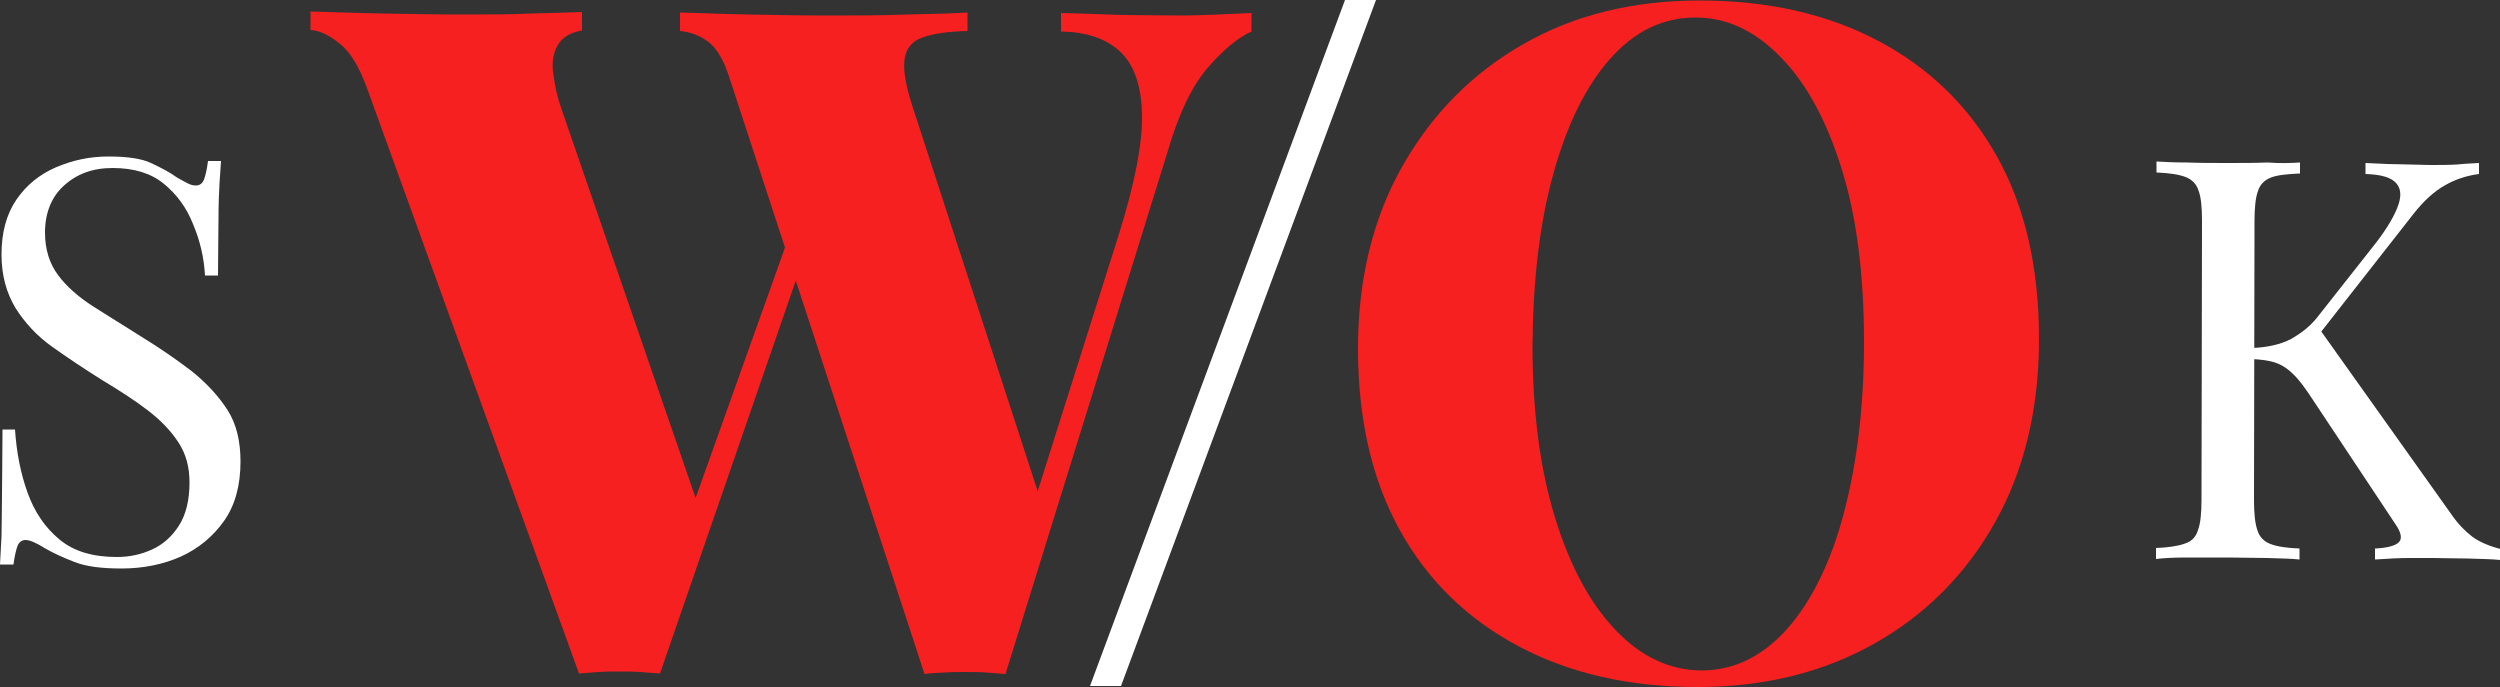 <svg version="1.1" xmlns="http://www.w3.org/2000/svg" xmlns:xlink="http://www.w3.org/1999/xlink" x="0px" y="0px" viewBox="0 0 500 137.4" enable-background="new 0 0 500 137.4" xml:space="preserve">
<rect x="0" y="0" width="500" height="137.4" fill="#333333" stroke="none"/>
<g>
	<g>
		<path fill="#FFFFFF" d="M21.7,31.3c3.7,0,6.6,0.4,8.5,1.3c1.9,0.9,3.7,1.8,5.2,2.9c0.9,0.5,1.6,0.9,2.2,1.2
			c0.6,0.3,1.1,0.4,1.6,0.4c0.7,0,1.3-0.4,1.6-1.2s0.6-2.1,0.8-3.7h2.6c-0.1,1.3-0.2,2.8-0.3,4.5c-0.1,1.8-0.2,4.1-0.2,7
			s-0.1,6.7-0.1,11.4H41c-0.2-3.6-1-7-2.4-10.3c-1.3-3.3-3.3-6-5.9-8.1c-2.6-2.1-6-3.1-10.2-3.1c-4,0-7.2,1.2-9.8,3.6
			C10.3,39.4,9,42.6,9,46.5c0,3.4,0.9,6.2,2.6,8.5s4,4.3,6.9,6.2c2.9,1.8,6,3.8,9.4,5.9c3.9,2.4,7.4,4.8,10.4,7.1
			c3,2.4,5.4,5,7.2,7.8s2.6,6.3,2.6,10.3c0,4.8-1.1,8.8-3.3,11.9s-5.1,5.5-8.6,7.1c-3.6,1.6-7.6,2.4-11.9,2.4c-4,0-7.1-0.4-9.4-1.3
			s-4.3-1.8-6-2.8c-1.6-1-2.9-1.6-3.8-1.6c-0.7,0-1.3,0.4-1.6,1.2c-0.3,0.8-0.6,2.1-0.8,3.7H0c0.1-1.6,0.2-3.4,0.3-5.6
			c0-2.1,0.1-4.9,0.1-8.4c0-3.4,0.1-7.8,0.1-13H3c0.3,4.5,1.1,8.7,2.5,12.6s3.5,7,6.4,9.4s6.7,3.5,11.5,3.5c2.5,0,4.8-0.5,7-1.5
			s4-2.6,5.4-4.8c1.4-2.2,2.1-5.1,2.1-8.6c0-3.1-0.7-5.7-2.2-8s-3.5-4.4-6.1-6.4s-5.7-4-9.2-6.1c-3.5-2.2-6.8-4.4-9.9-6.6
			S5,64.6,3.1,61.6c-1.8-3-2.8-6.5-2.8-10.7c0-4.4,1-8.1,3-11s4.6-5,7.8-6.4C14.6,32,18,31.3,21.7,31.3z"/>
	</g>
	<g>
		<path fill="#FFFFFF" d="M460,32.5v2.2c-2.5,0.1-4.5,0.3-5.8,0.8s-2.2,1.4-2.6,2.7c-0.5,1.3-0.7,3.4-0.7,6.1l-0.1,55.7
			c0,2.7,0.2,4.7,0.7,6.1c0.4,1.3,1.3,2.2,2.6,2.7c1.3,0.5,3.2,0.8,5.8,0.9v2.2c-1.7-0.2-3.9-0.2-6.5-0.3c-2.6,0-5.2-0.1-7.8-0.1
			c-2.9,0-5.7,0-8.2,0s-4.6,0.1-6.2,0.3v-2.2c2.5-0.1,4.5-0.4,5.8-0.9c1.3-0.4,2.2-1.3,2.6-2.7c0.5-1.3,0.7-3.4,0.7-6.1l0.1-55.7
			c0-2.8-0.2-4.8-0.7-6.1c-0.4-1.3-1.3-2.2-2.6-2.7c-1.3-0.5-3.2-0.8-5.8-0.9v-2.2c1.6,0.1,3.6,0.2,6.2,0.2c2.5,0.1,5.3,0.1,8.2,0.1
			c2.6,0,5.2,0,7.8-0.1C456.2,32.7,458.3,32.6,460,32.5z M495.8,32.6v2.2c-2.3,0.3-4.6,1-6.7,2.2c-2.2,1.2-4.4,3.2-6.5,5.9
			l-21.7,27.7l2.5-5.5l26.9,37.8c1.3,1.9,2.7,3.3,4.1,4.4c1.5,1.1,3.4,1.9,5.7,2.5v2.2c-1.8-0.2-4-0.2-6.7-0.3
			c-2.7,0-4.9-0.1-6.8-0.1c-1.3,0-2.8,0-4.7,0c-1.8,0-4.1,0.1-6.9,0.3v-2.2c2.5-0.1,4.2-0.6,4.8-1.3c0.7-0.7,0.4-2-0.8-3.7L462.6,80
			c-1.5-2.3-2.8-4.1-4-5.2c-1.2-1.2-2.4-1.9-3.6-2.3s-2.8-0.6-4.7-0.7v-2.2c3.1-0.1,5.8-0.7,7.9-1.8c2.1-1.2,3.9-2.6,5.3-4.4
			l10.8-13.7c2.5-3.1,4.2-5.8,5.1-8s0.9-3.8-0.1-5s-3-1.8-6.2-1.9v-2.2c1.4,0.1,2.9,0.1,4.4,0.2c1.5,0,3,0.1,4.4,0.1
			c1.5,0,2.8,0.1,4.1,0.1c1.9,0,3.7,0,5.4-0.1C493.2,32.7,494.6,32.7,495.8,32.6z"/>
	</g>
	<g>
		<path fill="#F62020" d="M116.4,2.4v3.7c-2.4,0.4-4,1.4-4.9,3s-1.2,3.6-0.8,5.9c0.3,2.3,0.8,4.6,1.6,6.8l28,81.2l-5,7.3l23.2-65
			l2.6,5.2L132,134.7c-1.2-0.1-2.6-0.2-4-0.3c-1.4-0.1-2.8-0.1-4.2-0.1c-1.4,0-2.7,0-4.1,0.1s-2.7,0.2-3.9,0.3L73.5,17.9
			c-1.6-4.5-3.5-7.6-5.6-9.2c-2.1-1.7-4-2.6-5.8-2.7V2.3c4,0.1,8.8,0.3,14.4,0.4c5.6,0.1,10.9,0.2,16,0.2s9.7,0,13.8-0.2
			C110.5,2.6,113.8,2.5,116.4,2.4z M250.3,2.6v3.7c-2.7,1.2-5.7,3.7-8.8,7.3s-5.8,9.2-8,16.8l-32.4,104.4c-1.2-0.1-2.5-0.2-3.9-0.3
			s-2.8-0.1-4.3-0.1c-1.2,0-2.6,0-4,0.1s-2.8,0.1-4,0.3l-39-119.2c-1.1-3.5-2.5-5.9-4.2-7.2s-3.6-2-5.7-2.2V2.5
			c3.9,0.1,8.4,0.3,13.6,0.4c5.2,0.1,10.5,0.2,15.9,0.2c5.6,0,10.9,0,15.9-0.2c5-0.1,9-0.2,12.1-0.4v3.7c-3.9,0.1-6.8,0.5-9,1.3
			c-2.1,0.7-3.3,2.2-3.6,4.4s0.3,5.5,1.8,10l25.8,79.3l-4.9,9.5l20.1-63.6c3.2-10.2,4.8-18.2,4.7-24.1s-1.6-10.1-4.4-12.7
			c-2.8-2.6-6.7-3.9-11.8-4V2.6c4.6,0.1,8.7,0.3,12.4,0.4c3.6,0,7.4,0.1,11.4,0.1c2.6,0,5.2-0.1,7.7-0.2
			C246.3,2.8,248.5,2.7,250.3,2.6z"/>
		<path fill="#FFFFFF" d="M275.2,0l-51,137.2H218L269,0H275.2z"/>
		<path fill="#F62020" d="M339.9,0.1c13.7,0,25.6,2.7,35.8,8.1c10.2,5.4,18.1,13.1,23.7,23.1s8.4,22.2,8.4,36.5
			c0,13.9-2.9,26.1-8.7,36.5c-5.8,10.4-13.9,18.6-24.2,24.4c-10.3,5.8-22.1,8.7-35.4,8.7c-13.6,0-25.5-2.7-35.7-8.1
			c-10.2-5.4-18.2-13.1-23.8-23.2c-5.6-10.1-8.4-22.2-8.4-36.4c0-13.9,3-26.1,8.9-36.5s14-18.6,24.2-24.4
			C314.8,3,326.6,0.1,339.9,0.1z M339.1,3.5c-6.6,0-12.3,2.8-17.2,8.4s-8.6,13.3-11.3,23.1c-2.7,9.8-4,21.2-4.1,34.1
			c0,13.2,1.5,24.7,4.5,34.4c3,9.8,7.1,17.3,12.2,22.6s10.7,7.9,17,8c6.6,0,12.3-2.8,17.3-8.4c4.9-5.6,8.7-13.3,11.3-23.2
			c2.6-9.9,4-21.2,4-34c0-13.3-1.4-24.8-4.4-34.5s-7-17.2-12.2-22.5C351,6.1,345.3,3.5,339.1,3.5z"/>
	</g>
</g>
</svg>
